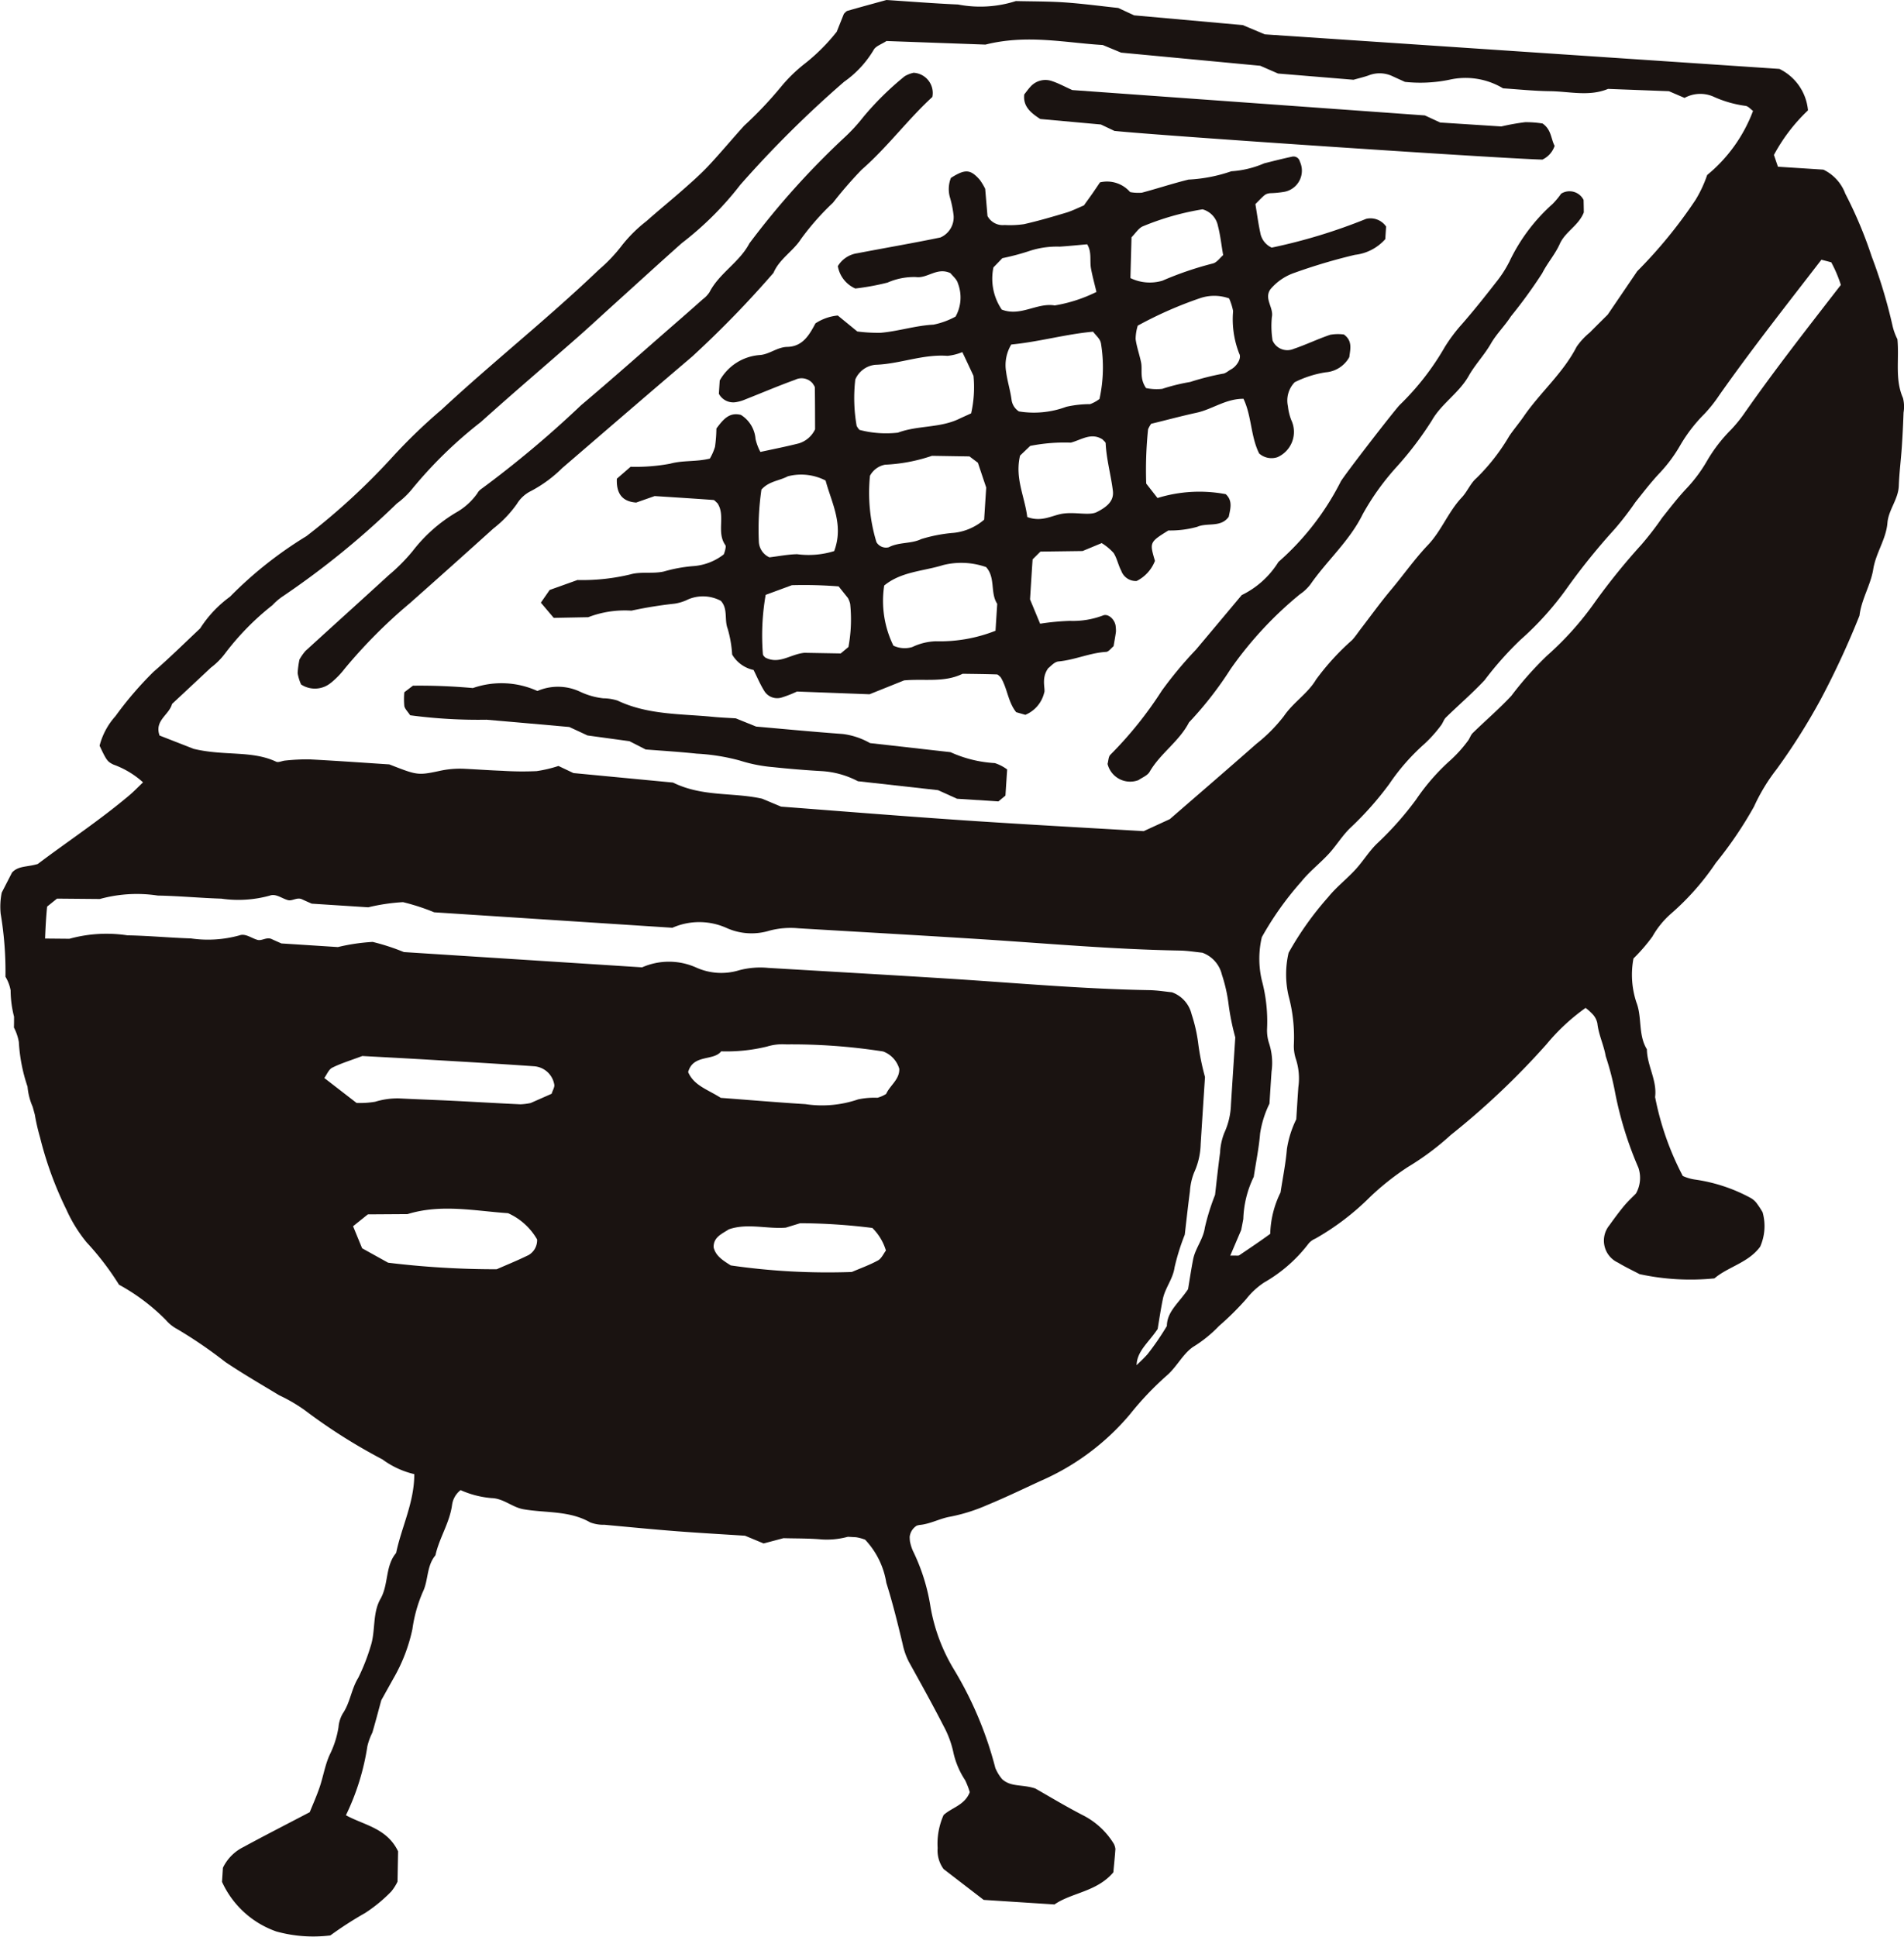 <svg id="グループ_690" data-name="グループ 690" xmlns="http://www.w3.org/2000/svg" xmlns:xlink="http://www.w3.org/1999/xlink" width="110.846" height="112.732" viewBox="0 0 110.846 112.732">
  <defs>
    <clipPath id="clip-path">
      <rect id="長方形_679" data-name="長方形 679" width="110.846" height="112.732" transform="translate(0 0)" fill="none"/>
    </clipPath>
  </defs>
  <g id="グループ_689" data-name="グループ 689" clip-path="url(#clip-path)">
    <path id="パス_17009" data-name="パス 17009" d="M110.785,23.166c-.481-1.1-.209-2.252-.323-3.421a3.453,3.453,0,0,1-.277-.753,29.975,29.975,0,0,0-1.22-4.062,24.76,24.76,0,0,0-1.536-3.655,2.529,2.529,0,0,0-1.276-1.4l-2.646-.17-.234-.686a10.278,10.278,0,0,1,1.983-2.595,2.979,2.979,0,0,0-1.665-2.413L73.636,2,72.348,1.46,66.025.893,65.1.463c-1.032-.11-2.069-.25-3.11-.322C61.04.076,60.09.085,59.142.062a6.808,6.808,0,0,1-3.367.2C54.354.2,52.935.085,51.607,0c-.82.226-1.546.422-2.267.63-.084.024-.147.118-.208.169-.146.364-.285.712-.419,1.048A11.156,11.156,0,0,1,46.9,3.668,8.883,8.883,0,0,0,45.471,5.05a22.481,22.481,0,0,1-2.147,2.266c-.7.771-1.363,1.572-2.074,2.331-.454.484-.954.926-1.452,1.365-.712.628-1.45,1.226-2.159,1.857a8.22,8.22,0,0,0-1.414,1.393A9.14,9.14,0,0,1,34.864,15.7c-2.95,2.825-6.157,5.361-9.149,8.139A31.985,31.985,0,0,0,22.85,26.6a38.928,38.928,0,0,1-5.014,4.612,23.035,23.035,0,0,0-4.444,3.521,6.859,6.859,0,0,0-1.743,1.851c-.9.843-1.777,1.715-2.71,2.52a20.454,20.454,0,0,0-2.217,2.583,4.086,4.086,0,0,0-.924,1.72c.4.858.46.93.807,1.1a5.135,5.135,0,0,1,1.722,1.034c-.272.258-.531.53-.816.77C5.769,47.776,3.872,49.027,2.2,50.292c-.621.186-1.138.1-1.5.5L.1,51.96a4.156,4.156,0,0,0-.061,1.229,20.353,20.353,0,0,1,.279,3.669,2.3,2.3,0,0,1,.3.792,6.3,6.3,0,0,0,.2,1.532c0,.21,0,.421-.007.631a2.919,2.919,0,0,1,.286.841,9.721,9.721,0,0,0,.506,2.6,3.7,3.7,0,0,0,.3,1.174c.042.15.082.3.123.449A11.96,11.96,0,0,0,2.329,66.2,20.866,20.866,0,0,0,3.86,70.4,8.494,8.494,0,0,0,5.045,72.32a16.189,16.189,0,0,1,1.884,2.463,11.785,11.785,0,0,1,2.726,2.052,2.286,2.286,0,0,0,.661.531,26.252,26.252,0,0,1,2.805,1.918c1.019.684,2.084,1.3,3.136,1.937a9.424,9.424,0,0,1,1.466.852,32.65,32.65,0,0,0,4.545,2.881,5.032,5.032,0,0,0,1.851.855c0,1.659-.744,3.078-1.057,4.588-.647.769-.429,1.828-.91,2.67s-.277,1.863-.575,2.764a11.786,11.786,0,0,1-.718,1.831c-.407.657-.468,1.439-.9,2.076a1.885,1.885,0,0,0-.252.8,5.538,5.538,0,0,1-.514,1.609c-.27.593-.372,1.261-.584,1.884-.179.528-.409,1.039-.577,1.456-1.369.717-2.629,1.36-3.871,2.035a2.6,2.6,0,0,0-1.183,1.2c-.018.28-.036.562-.053.821a5.455,5.455,0,0,0,3.165,2.889,8.064,8.064,0,0,0,3.142.229,20.949,20.949,0,0,1,2.016-1.3,8.76,8.76,0,0,0,1.532-1.259,2.818,2.818,0,0,0,.363-.571c.01-.56.023-1.218.033-1.766-.657-1.362-1.988-1.519-3.037-2.1a14.035,14.035,0,0,0,1.249-4.019,3.648,3.648,0,0,1,.289-.789c.186-.633.352-1.271.52-1.884.24-.432.47-.845.7-1.258a9.774,9.774,0,0,0,1.112-2.884,8.332,8.332,0,0,1,.609-2.171c.326-.662.21-1.507.732-2.124.222-1.017.835-1.9.971-2.955a1.31,1.31,0,0,1,.493-.841,5.564,5.564,0,0,0,1.805.464c.7.019,1.207.54,1.865.651,1.3.224,2.663.068,3.874.763a2.165,2.165,0,0,0,.838.139c1.417.132,2.834.27,4.253.38,1.325.1,2.653.175,3.924.257l1.083.45,1.158-.307c.722.021,1.485.006,2.239.075a4.687,4.687,0,0,0,1.508-.156l.472.026a2.612,2.612,0,0,1,.534.144A4.749,4.749,0,0,1,51.6,92.138c.369,1.164.659,2.354.946,3.542a4.084,4.084,0,0,0,.37,1.062c.687,1.239,1.376,2.479,2.023,3.74a5.753,5.753,0,0,1,.578,1.592,4.839,4.839,0,0,0,.67,1.55,4.5,4.5,0,0,1,.271.7c-.3.764-1.042.887-1.525,1.33a4.106,4.106,0,0,0-.346,1.925,1.824,1.824,0,0,0,.346,1.218l2.333,1.795,4.124.266c1.014-.7,2.459-.728,3.426-1.87.04-.43.088-.895.12-1.361a.949.949,0,0,0-.086-.289,4.475,4.475,0,0,0-1.836-1.688c-1.006-.521-1.977-1.108-2.745-1.544-.774-.252-1.4-.07-1.924-.538a2.461,2.461,0,0,1-.4-.658,21.381,21.381,0,0,0-2.4-5.716A10.46,10.46,0,0,1,54.166,93.5a11.383,11.383,0,0,0-1.021-3.229,2.649,2.649,0,0,1-.168-.538,2.164,2.164,0,0,1-.017-.281.883.883,0,0,1,.416-.647c.044-.012.089-.021.133-.034.64-.052,1.205-.382,1.814-.486a10.117,10.117,0,0,0,2.156-.68c1.048-.432,2.071-.926,3.1-1.4a14.2,14.2,0,0,0,5.2-3.873,17.96,17.96,0,0,1,2.146-2.261c.582-.5.921-1.238,1.523-1.661a7.563,7.563,0,0,0,1.521-1.226,16.819,16.819,0,0,0,1.583-1.567,4.416,4.416,0,0,1,1.041-.962,8.629,8.629,0,0,0,2.542-2.206,1.034,1.034,0,0,1,.444-.35,14.9,14.9,0,0,0,3.158-2.4,15.3,15.3,0,0,1,2.225-1.767,15.673,15.673,0,0,0,2.5-1.866,44.847,44.847,0,0,0,5.568-5.275,11.953,11.953,0,0,1,2.279-2.121,3.2,3.2,0,0,1,.44.4,1.11,1.11,0,0,1,.246.5c.072.665.379,1.274.485,1.91a16.267,16.267,0,0,1,.561,2.189,21.169,21.169,0,0,0,1.341,4.3,1.853,1.853,0,0,1-.141,1.506c-.17.175-.451.433-.693.722-.3.362-.581.745-.856,1.13A1.409,1.409,0,0,0,94.2,73.5c.4.244.835.447,1.25.667a13.973,13.973,0,0,0,4.362.247c.784-.673,1.983-.912,2.661-1.845a2.968,2.968,0,0,0,.142-2,4.245,4.245,0,0,0-.3-.466,1.138,1.138,0,0,0-.414-.38,9.587,9.587,0,0,0-3.2-1.058,2.582,2.582,0,0,1-.734-.213,16.677,16.677,0,0,1-1.611-4.593c.124-.975-.469-1.827-.478-2.779-.519-.842-.27-1.856-.613-2.738a5.107,5.107,0,0,1-.168-2.55,10.121,10.121,0,0,0,1.1-1.272A5.114,5.114,0,0,1,97.265,53.2a15,15,0,0,0,2.627-2.972,22.983,22.983,0,0,0,2.221-3.275,10.852,10.852,0,0,1,1.32-2.18A36.42,36.42,0,0,0,106,40.705a49.5,49.5,0,0,0,2.255-4.87c.111-.95.655-1.785.8-2.7.153-.956.748-1.741.827-2.7.061-.758.633-1.37.662-2.157.027-.758.125-1.513.176-2.271.045-.663.076-1.327.1-1.991a2.057,2.057,0,0,0-.033-.847M10.018,40.975c.736-.687,1.5-1.4,2.26-2.112a4.124,4.124,0,0,0,.805-.8,15.388,15.388,0,0,1,2.772-2.831,3.543,3.543,0,0,1,.652-.549,48.443,48.443,0,0,0,6.6-5.378,4.874,4.874,0,0,0,.831-.775,25.125,25.125,0,0,1,4.055-3.963c1.834-1.649,3.713-3.248,5.567-4.876.713-.625,1.407-1.272,2.111-1.908,1.337-1.209,2.668-2.425,4.013-3.624a18.637,18.637,0,0,0,3.414-3.4,63.136,63.136,0,0,1,6.045-6A6.024,6.024,0,0,0,50.866,2.9c.119-.219.455-.322.742-.512l5.763.208c2.429-.612,4.681-.1,6.829.024l1.068.443,8.1.765,1.036.452,4.394.363c.352-.1.629-.163.894-.259a1.743,1.743,0,0,1,1.375.052c.256.119.514.234.728.331a8.367,8.367,0,0,0,2.583-.125,4.244,4.244,0,0,1,3.127.5c.842.054,1.788.155,2.735.166,1.126.013,2.269.326,3.378-.133l3.543.134.909.39a1.912,1.912,0,0,1,1.664-.082,6.6,6.6,0,0,0,1.9.547c.155.032.283.191.423.292a8.838,8.838,0,0,1-2.67,3.731,7.29,7.29,0,0,1-.673,1.442,27.447,27.447,0,0,1-3.4,4.16c-.529.78-1.059,1.559-1.718,2.527-.24.239-.646.638-1.046,1.044a3.941,3.941,0,0,0-.767.831c-.79,1.536-2.117,2.654-3.078,4.053-.267.388-.575.747-.839,1.136a11.676,11.676,0,0,1-1.913,2.453c-.348.3-.53.783-.851,1.123-.787.836-1.189,1.949-1.969,2.767S81.7,33.481,80.968,34.35c-.605.723-1.157,1.49-1.732,2.238-.173.224-.328.464-.52.671a14.41,14.41,0,0,0-2.1,2.3c-.482.814-1.331,1.328-1.873,2.128a9.2,9.2,0,0,1-1.6,1.612c-1.707,1.506-3.434,2.99-5.037,4.382l-1.523.7c-3.424-.2-6.927-.391-10.428-.627s-7-.519-10.682-.8l-1.1-.461c-1.7-.382-3.468-.093-5.192-.94L33.384,45l-.872-.413a7.579,7.579,0,0,1-1.273.3,18.128,18.128,0,0,1-1.991-.019c-.758-.028-1.516-.084-2.274-.12a5.507,5.507,0,0,0-1.4.13c-1.272.272-1.308.239-2.911-.383-1.426-.092-3.035-.208-4.645-.292a12.108,12.108,0,0,0-1.409.069c-.18.013-.4.13-.532.066-1.431-.669-3-.317-4.8-.747L9.29,42.815c-.313-.88.553-1.188.728-1.84m20.7,32.108c-.589.291-1.2.535-1.8.8a51.943,51.943,0,0,1-6.322-.381l-1.514-.839c-.152-.368-.329-.8-.527-1.284l.86-.69,2.31-.015c1.967-.608,3.938-.182,5.853-.054a3.669,3.669,0,0,1,1.691,1.529,1,1,0,0,1-.547.936m1.395-9.418-1.225.54a3.612,3.612,0,0,1-.593.075c-1.319-.062-2.637-.14-3.956-.206-1.037-.051-2.075-.085-3.111-.138a4.445,4.445,0,0,0-1.388.194,5.289,5.289,0,0,1-1.085.071L18.88,62.75c.15-.205.259-.5.463-.6.5-.252,1.048-.415,1.75-.68,1.146.063,2.464.131,3.781.209,2.072.123,4.144.242,6.214.388a1.284,1.284,0,0,1,1.178,1.053c.04.147-.089.338-.152.549m19,9.7c-.494.271-1.032.462-1.525.673a39.41,39.41,0,0,1-7.044-.381c-.471-.3-.876-.548-1-1.053-.013-.591.462-.772.883-1.047,1.08-.378,2.222-.012,3.319-.1l.839-.258a34.713,34.713,0,0,1,4.2.276,3.081,3.081,0,0,1,.79,1.315c-.138.18-.256.464-.466.579m.475-9.693a1.954,1.954,0,0,1-.5.221,4.6,4.6,0,0,0-1.124.093,6.477,6.477,0,0,1-3.074.278c-1.607-.1-3.21-.237-4.925-.366-.784-.5-1.562-.714-1.9-1.5.29-1.056,1.485-.631,1.921-1.208a9.955,9.955,0,0,0,2.671-.278,3.061,3.061,0,0,1,1.113-.126,34.477,34.477,0,0,1,5.648.412,1.536,1.536,0,0,1,.938,1.008c.025.623-.535.956-.763,1.461m19.447,3.361c-.126.941-.227,1.885-.3,2.52a13.109,13.109,0,0,0-.593,1.9c-.094.684-.557,1.2-.684,1.856-.109.557-.192,1.12-.295,1.732-.548.818-1.221,1.293-1.233,2.142a15.61,15.61,0,0,1-1.12,1.634c-.2.228-.424.436-.644.647.028-.827.688-1.3,1.228-2.108.1-.612.186-1.175.3-1.732.127-.652.59-1.172.685-1.856a12.983,12.983,0,0,1,.593-1.9c.075-.635.176-1.579.3-2.52a3.593,3.593,0,0,1,.245-1.1A4.229,4.229,0,0,0,69.9,66.6c.089-1.42.182-2.841.251-3.909a14.212,14.212,0,0,1-.4-2,8.964,8.964,0,0,0-.379-1.651,1.8,1.8,0,0,0-1.143-1.279c-.384-.038-.855-.117-1.327-.125-3.9-.067-7.773-.421-11.658-.667-3.506-.222-7.013-.419-10.52-.628a4.809,4.809,0,0,0-1.684.135,3.549,3.549,0,0,1-2.5-.152,3.884,3.884,0,0,0-3.159-.015L23.512,55.42a12.7,12.7,0,0,0-1.817-.591,11.313,11.313,0,0,0-2.023.3l-3.292-.212c-.22-.1-.394-.173-.566-.254-.285-.135-.565.112-.807.051-.359-.09-.711-.4-1.073-.264a6.875,6.875,0,0,1-2.815.176c-1.233-.039-2.464-.158-3.7-.18a8.108,8.108,0,0,0-3.377.2l-1.417-.013c.023-.627.056-1.25.118-1.861l.575-.463,2.493.022a8.1,8.1,0,0,1,3.376-.2c1.233.022,2.464.141,3.7.18a6.877,6.877,0,0,0,2.815-.176c.361-.139.714.174,1.072.264.243.061.522-.185.808-.051.171.081.346.156.566.254l3.291.212a11.4,11.4,0,0,1,2.023-.3,12.616,12.616,0,0,1,1.817.591l13.866.9a3.88,3.88,0,0,1,3.159.014,3.543,3.543,0,0,0,2.5.152,4.809,4.809,0,0,1,1.684-.135c3.507.209,7.014.406,10.52.628,3.884.246,7.763.6,11.658.667.472.008.943.087,1.327.125a1.8,1.8,0,0,1,1.143,1.279,9.046,9.046,0,0,1,.379,1.651,14.1,14.1,0,0,0,.4,2c-.069,1.067-.162,2.488-.252,3.908a4.246,4.246,0,0,1-.386,1.647,3.593,3.593,0,0,0-.245,1.1M101.65,23.914a8.18,8.18,0,0,1-.876,1.1,8.887,8.887,0,0,0-1.383,1.792,8.558,8.558,0,0,1-1.175,1.594c-.519.546-.98,1.148-1.45,1.739a17.986,17.986,0,0,1-1.21,1.568,37.792,37.792,0,0,0-2.673,3.3,17.966,17.966,0,0,1-2.826,3.164A19.608,19.608,0,0,0,87.99,40.5c-.71.762-1.506,1.442-2.252,2.171-.13.128-.178.336-.3.479a7.69,7.69,0,0,1-.946,1.056,12.338,12.338,0,0,0-2.053,2.339,18.668,18.668,0,0,1-2.256,2.544c-.474.451-.819,1.034-1.264,1.519-.512.559-1.126,1.031-1.6,1.619a18.34,18.34,0,0,0-2.3,3.235,5.525,5.525,0,0,0,0,2.513,9.186,9.186,0,0,1,.307,2.8,2.409,2.409,0,0,0,.106.835,3.662,3.662,0,0,1,.154,1.679c-.047.662-.086,1.325-.121,1.866a5.937,5.937,0,0,0-.545,1.735c-.071.846-.242,1.683-.37,2.523a5.739,5.739,0,0,0-.6,2.409c-.591.432-1.2.839-1.806,1.249-.053.036-.149.008-.522.019l.636-1.489c.017-.084.072-.361.124-.64a6.013,6.013,0,0,1,.608-2.458c.128-.84.3-1.678.37-2.523a5.968,5.968,0,0,1,.545-1.735c.035-.541.075-1.2.121-1.866a3.662,3.662,0,0,0-.154-1.679,2.437,2.437,0,0,1-.106-.835,9.194,9.194,0,0,0-.306-2.8,5.507,5.507,0,0,1,0-2.512,18.284,18.284,0,0,1,2.3-3.235c.471-.588,1.084-1.06,1.6-1.619.445-.485.79-1.069,1.265-1.519a18.728,18.728,0,0,0,2.255-2.544,12.41,12.41,0,0,1,2.053-2.34,7.645,7.645,0,0,0,.947-1.056c.119-.143.167-.35.3-.478.745-.729,1.541-1.41,2.251-2.171a19.617,19.617,0,0,1,2.068-2.33A17.921,17.921,0,0,0,91.322,34.1,37.783,37.783,0,0,1,94,30.8a17.827,17.827,0,0,0,1.209-1.568c.47-.59.931-1.193,1.451-1.738A8.6,8.6,0,0,0,97.831,25.9a8.883,8.883,0,0,1,1.382-1.792,8.163,8.163,0,0,0,.876-1.1c1.9-2.7,3.946-5.291,5.949-7.889l.572.148a7.534,7.534,0,0,1,.559,1.318c-1.865,2.412-3.758,4.822-5.519,7.333" fill="#1a1311"/>
    <path id="パス_17010" data-name="パス 17010" d="M48.777,15.494a1.747,1.747,0,0,0,1.016,1.3,14.425,14.425,0,0,0,1.876-.344,3.831,3.831,0,0,1,1.656-.323c.677.093,1.225-.593,2.007-.228.115.151.368.347.435.594a2.287,2.287,0,0,1-.135,1.934,4.521,4.521,0,0,1-1.289.471c-1.045.053-2.037.384-3.067.473a9.113,9.113,0,0,1-1.368-.077l-1.134-.928a2.858,2.858,0,0,0-1.3.457c-.362.682-.747,1.352-1.642,1.37-.594.012-1.052.448-1.625.476A2.912,2.912,0,0,0,41.9,22.152c-.017.266-.035.545-.049.771a.949.949,0,0,0,1,.485,2.279,2.279,0,0,0,.537-.158c.968-.381,1.926-.791,2.9-1.142a.846.846,0,0,1,1.025.212c.045.084.124.165.125.247.012.849.012,1.7.014,2.423a1.546,1.546,0,0,1-.938.817c-.722.185-1.454.328-2.245.5a2.9,2.9,0,0,1-.284-.755,1.818,1.818,0,0,0-.85-1.4c-.686-.177-1.039.274-1.428.792a8.419,8.419,0,0,1-.081,1.064,3.115,3.115,0,0,1-.3.686c-.813.2-1.572.09-2.321.3a11.01,11.01,0,0,1-2.293.177l-.8.694c-.036.87.314,1.33,1.124,1.389l1.078-.378c1.145.074,2.28.144,3.414.227.074.006.141.107.238.186.491.727-.072,1.691.461,2.441.043.061.01.186-.007.278a1.862,1.862,0,0,1-.085.263,3.268,3.268,0,0,1-1.818.686,8.551,8.551,0,0,0-1.663.309c-.636.148-1.349-.009-1.967.173a12,12,0,0,1-3.07.324L32,34.342l-.513.739.75.885,2.01-.039a5.916,5.916,0,0,1,2.51-.381,24.3,24.3,0,0,1,2.512-.406,2.655,2.655,0,0,0,.8-.253,2.208,2.208,0,0,1,1.895.087c.431.468.192,1.092.4,1.625a6.834,6.834,0,0,1,.26,1.5,1.9,1.9,0,0,0,1.247.9c.209.416.388.849.635,1.24a.88.88,0,0,0,1,.364,6.718,6.718,0,0,0,.892-.349l4.225.159,2.009-.807c1.172-.108,2.335.142,3.41-.386.663.01,1.326.015,1.988.038.075,0,.147.1.22.156.4.638.425,1.444.911,2.043l.532.153a1.862,1.862,0,0,0,1.094-1.277c.1-.215-.2-.834.238-1.437.137-.1.354-.371.6-.393.946-.088,1.822-.5,2.773-.557.149-.009.287-.215.432-.331.046-.279.1-.56.137-.842a1.767,1.767,0,0,0-.013-.28c-.013-.391-.413-.792-.729-.671a4.926,4.926,0,0,1-1.943.319,14.311,14.311,0,0,0-1.729.165l-.587-1.416c.055-.861.1-1.616.15-2.33l.456-.452,2.455-.033,1.111-.461a3.12,3.12,0,0,1,.694.576c.2.312.267.7.442,1.029a.9.9,0,0,0,.9.6,2.191,2.191,0,0,0,1.064-1.171c-.315-1.075-.323-1.083.783-1.77a5.8,5.8,0,0,0,1.677-.211c.6-.262,1.378.06,1.837-.588.09-.457.247-.923-.174-1.313a8.241,8.241,0,0,0-3.974.224l-.657-.841a23.062,23.062,0,0,1,.108-3.159,1.616,1.616,0,0,1,.18-.322c.834-.2,1.735-.446,2.646-.644s1.7-.817,2.728-.81c.48,1,.414,2.183.913,3.183a1.085,1.085,0,0,0,1.065.216,1.609,1.609,0,0,0,.809-2.151,3.133,3.133,0,0,1-.2-.82,1.535,1.535,0,0,1,.394-1.392,6.1,6.1,0,0,1,1.8-.577,1.722,1.722,0,0,0,1.38-.884c.056-.463.2-.945-.314-1.318a2.587,2.587,0,0,0-.8.017c-.716.242-1.4.575-2.117.817a.936.936,0,0,1-1.237-.488,5.363,5.363,0,0,1-.041-1.352c.12-.572-.48-1.081-.075-1.636a3.175,3.175,0,0,1,1.395-.95,33.012,33.012,0,0,1,3.517-1.044,2.773,2.773,0,0,0,1.767-.916c.014-.225.032-.5.047-.731a1.1,1.1,0,0,0-1.16-.449,32.176,32.176,0,0,1-5.5,1.675,1.165,1.165,0,0,1-.665-.869c-.118-.543-.189-1.1-.284-1.663.568-.576.565-.593.852-.637a5.537,5.537,0,0,0,.845-.082A1.251,1.251,0,0,0,75.672,9.4a.376.376,0,0,0-.441-.283c-.547.116-1.09.255-1.632.391a5.746,5.746,0,0,1-1.916.462,8.957,8.957,0,0,1-2.491.484c-.913.224-1.808.521-2.717.763a2.6,2.6,0,0,1-.682-.036,1.78,1.78,0,0,0-1.754-.565c-.121.177-.274.407-.431.633s-.33.461-.507.71c-.339.14-.678.314-1.036.422-.81.244-1.624.48-2.448.667a5.642,5.642,0,0,1-1.136.05,1,1,0,0,1-.992-.526c-.042-.5-.09-1.058-.134-1.58a3.444,3.444,0,0,0-.312-.521c-.549-.626-.853-.641-1.683-.115a1.77,1.77,0,0,0-.065,1.107,6.111,6.111,0,0,1,.223,1.1,1.283,1.283,0,0,1-.769,1.26c-1.509.315-3.178.6-4.841.919a1.583,1.583,0,0,0-1.131.749m23.011,2.619a5.478,5.478,0,0,0,.355,2.47c.157.272-.144.745-.474.921-.165.088-.326.247-.493.254a15.544,15.544,0,0,0-1.889.48,11.092,11.092,0,0,0-1.623.4,3.027,3.027,0,0,1-.942-.045c-.393-.565-.2-1.052-.292-1.5s-.256-.9-.317-1.351a2.752,2.752,0,0,1,.124-.783,22.964,22.964,0,0,1,3.608-1.592,2.565,2.565,0,0,1,1.71.006,3.36,3.36,0,0,1,.233.735m-5.915-4.291c.241-.245.4-.512.636-.629a15.422,15.422,0,0,1,3.5-1,1.252,1.252,0,0,1,.9.982c.139.532.195,1.085.3,1.684-.182.152-.372.439-.611.489a19.47,19.47,0,0,0-2.927,1,2.584,2.584,0,0,1-1.861-.153c.024-.913.044-1.656.064-2.38m-21.551,14.7c.432-.5,1.043-.514,1.541-.781a3.1,3.1,0,0,1,2.2.246c.348,1.3,1.076,2.572.5,4.107a5.045,5.045,0,0,1-2.159.181c-.543.012-1.083.119-1.61.183a1.048,1.048,0,0,1-.616-.895,16.169,16.169,0,0,1,.148-3.041M49.4,37.656l-.456.381L46.833,38c-.828.08-1.472.7-2.286.273-.027-.036-.124-.107-.133-.187a13.771,13.771,0,0,1,.161-3.459l1.527-.563a25.558,25.558,0,0,1,2.721.07c.251.313.422.528.539.673a1.376,1.376,0,0,1,.133.347,8.755,8.755,0,0,1-.1,2.5m15.393-9.087c.064.515-.221.887-.956,1.251-.439.2-1.207-.023-1.942.079-.635.088-1.22.517-2.085.2-.157-1.228-.73-2.263-.42-3.577l.59-.564a10.27,10.27,0,0,1,2.364-.19c.609-.158,1.19-.613,1.852-.185.065.079.174.149.178.224.044.935.305,1.835.419,2.757m-.7-8.614a8.542,8.542,0,0,1-.079,3.277,2.108,2.108,0,0,1-.546.3,6.218,6.218,0,0,0-1.387.155,5.41,5.41,0,0,1-2.756.269.951.951,0,0,1-.428-.665c-.071-.553-.247-1.092-.319-1.644a2.326,2.326,0,0,1,.3-1.585c1.635-.16,3.147-.6,4.762-.748.145.2.4.4.45.646m-6.251-4.386.519-.538a14,14,0,0,0,1.667-.449,5.145,5.145,0,0,1,1.673-.223c.538-.035,1.074-.091,1.6-.136.281.461.138.952.222,1.409s.208.9.317,1.364a8.654,8.654,0,0,1-2.429.786c-1.032-.175-1.987.668-3.083.241a3.2,3.2,0,0,1-.485-2.454m.221,19.587c-.031.472-.061.944-.1,1.562a8.8,8.8,0,0,1-3.478.612,3.427,3.427,0,0,0-1.366.336,1.537,1.537,0,0,1-1.1-.08,5.917,5.917,0,0,1-.536-3.5c.994-.818,2.281-.83,3.432-1.191a4.363,4.363,0,0,1,2.5.117c.562.623.225,1.5.649,2.141m-1.128-8.218c.153.454.3.9.486,1.446-.036.553-.078,1.206-.121,1.871a3.234,3.234,0,0,1-1.748.765,8.779,8.779,0,0,0-1.914.365c-.583.285-1.293.163-1.893.477a.646.646,0,0,1-.715-.3,9.9,9.9,0,0,1-.377-3.861,1.264,1.264,0,0,1,.879-.646,9.776,9.776,0,0,0,2.73-.517l2.185.035.488.367m-.255-5.061a6.872,6.872,0,0,1-.136,2.186c-.211.1-.462.208-.71.326-1.125.538-2.407.369-3.556.8a6.091,6.091,0,0,1-2.234-.162,1.007,1.007,0,0,1-.166-.234,9.345,9.345,0,0,1-.079-2.7,1.423,1.423,0,0,1,1.174-.856c1.416-.045,2.759-.627,4.194-.52a3.055,3.055,0,0,0,.864-.218c.2.421.4.844.649,1.382" fill="#1a1311"/>
    <path id="パス_17011" data-name="パス 17011" d="M19.268,39.746a4.917,4.917,0,0,0,.789-.81,29.784,29.784,0,0,1,3.793-3.815q2.448-2.167,4.875-4.359a6.682,6.682,0,0,0,1.368-1.429,1.985,1.985,0,0,1,.826-.753,7.7,7.7,0,0,0,1.819-1.34c2.515-2.163,5.025-4.331,7.551-6.479a59.621,59.621,0,0,0,4.741-4.877c.345-.814,1.151-1.264,1.6-1.97A15.073,15.073,0,0,1,48.495,11.8a23.834,23.834,0,0,1,1.664-1.918c1.5-1.309,2.683-2.92,4.12-4.238a1.178,1.178,0,0,0-1.092-1.408,1.747,1.747,0,0,0-.516.2,17.233,17.233,0,0,0-2.418,2.383A10.164,10.164,0,0,1,49.1,8.061a46.662,46.662,0,0,0-5.474,6.109c-.58,1.106-1.752,1.729-2.325,2.845a1.635,1.635,0,0,1-.393.409q-.741.661-1.493,1.314c-1.858,1.617-3.7,3.258-5.58,4.844A61.1,61.1,0,0,1,27.969,28.5a.687.687,0,0,0-.178.216,3.786,3.786,0,0,1-1.251,1.125,9,9,0,0,0-2.522,2.244,10.685,10.685,0,0,1-1.4,1.407c-1.606,1.472-3.227,2.93-4.835,4.4a2.982,2.982,0,0,0-.349.5,5.361,5.361,0,0,0-.106.793,2.715,2.715,0,0,0,.2.657,1.456,1.456,0,0,0,1.741-.1" fill="#1a1311"/>
    <path id="パス_17012" data-name="パス 17012" d="M87.856,15.262a6.787,6.787,0,0,1-.772,1.185c-.636.817-1.282,1.628-1.962,2.408a9.485,9.485,0,0,0-1.016,1.355,15.246,15.246,0,0,1-2.6,3.344c-.265.249-3.27,4.136-3.452,4.479a15.546,15.546,0,0,1-3.625,4.676A5.19,5.19,0,0,1,72.29,34.64c-.965,1.151-1.811,2.163-2.66,3.171A23.211,23.211,0,0,0,67.641,40.2a22.31,22.31,0,0,1-3,3.735c-.114.116-.11.348-.162.531a1.354,1.354,0,0,0,1.806.942c.2-.144.516-.26.645-.483.621-1.077,1.721-1.764,2.291-2.875a20.818,20.818,0,0,0,2.417-3.1,21.666,21.666,0,0,1,4.033-4.352,2.616,2.616,0,0,0,.619-.581c.968-1.393,2.281-2.532,3.038-4.074A14.6,14.6,0,0,1,81.3,27.187a19.842,19.842,0,0,0,2.052-2.7c.566-1,1.587-1.6,2.157-2.615.365-.646.9-1.2,1.282-1.861.324-.569.814-1.04,1.169-1.594A28.647,28.647,0,0,0,89.787,15.9c.295-.588.751-1.1,1.018-1.7.321-.718,1.09-1.057,1.4-1.834,0-.229-.008-.509-.012-.726a.916.916,0,0,0-1.308-.365,4.542,4.542,0,0,1-.5.6,10.55,10.55,0,0,0-2.525,3.382" fill="#1a1311"/>
    <path id="パス_17013" data-name="パス 17013" d="M55.336,43.784l-4.684-.528a4.266,4.266,0,0,0-1.59-.531c-1.7-.124-3.4-.287-5.041-.431l-1.186-.479c-.386-.025-.86-.043-1.331-.088-1.872-.182-3.786-.108-5.551-.946a2.85,2.85,0,0,0-.838-.133,4.26,4.26,0,0,1-1.354-.388,3.024,3.024,0,0,0-2.475-.038,5.061,5.061,0,0,0-3.756-.17,33.867,33.867,0,0,0-3.492-.138l-.5.382a4.276,4.276,0,0,0,0,.8c.029.166.189.31.34.54a29.971,29.971,0,0,0,4.446.259c1.6.136,3.208.281,4.819.423.34.158.682.316,1.06.493l2.442.334.943.482c.9.071,1.935.133,2.969.243a11.928,11.928,0,0,1,2.51.4A8.756,8.756,0,0,0,45,44.654c.941.1,1.885.178,2.83.232a5.191,5.191,0,0,1,2.115.589l4.663.52,1.108.5,2.409.155.41-.339c.034-.533.064-1,.1-1.52a2.466,2.466,0,0,0-.719-.371,7.205,7.205,0,0,1-2.58-.636" fill="#1a1311"/>
    <path id="パス_17014" data-name="パス 17014" d="M60.561,6.927l3.531.32.786.373c2.827.291,22.638,1.619,24.917,1.67a1.352,1.352,0,0,0,.711-.8c-.219-.407-.181-.94-.7-1.3a5.961,5.961,0,0,0-1.02-.077,13.573,13.573,0,0,0-1.384.248l-3.558-.229-.892-.413L62.424,5.242c-.463-.209-.8-.394-1.152-.511a1.162,1.162,0,0,0-1.29.326c-.127.137-.235.291-.353.439-.075.663.323,1.04.932,1.431" fill="#1a1311"/>
  </g>
</svg>

